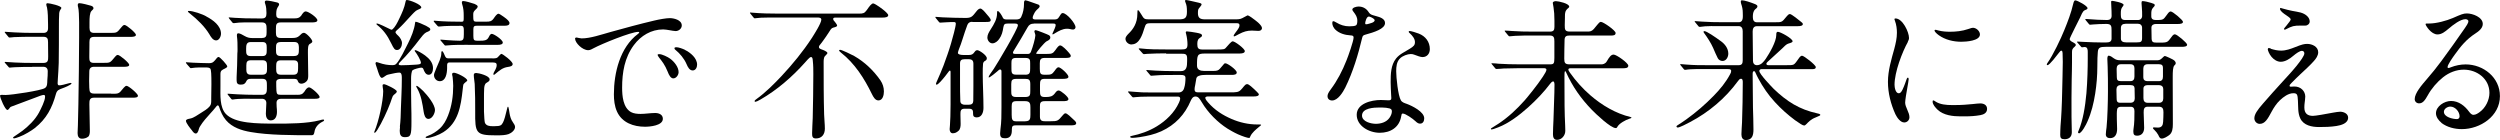 <?xml version="1.0" encoding="UTF-8"?><svg id="_レイヤー_2" xmlns="http://www.w3.org/2000/svg" viewBox="0 0 409.52 22.93"><g id="_レイヤー_1-2"><path d="M5.27,10.96c-.75,0-1.9,0-2.8.05-.3,0-.77.07-.88.07s-.12-.02-.22-.15l-.5-.57c-.08-.08-.1-.1-.1-.17,0-.05.08-.05.1-.05l1.57.1c.97.05,1.95.07,2.95.07h1.7c.8,0,.8-.42.8-1.1s-.02-1.37-.02-2.05v-.23c0-.6-.12-.9-.77-.9h-1.87c-.77,0-1.95,0-2.92.05-.28.02-.52.07-.75.07-.1,0-.12-.02-.22-.15l-.47-.57c-.08-.1-.1-.15-.1-.17,0-.05.05-.05.08-.05l1.57.1c1,.05,1.97.08,2.95.08h1.75c.52,0,.75-.28.75-.77v-.62c0-.92-.03-2.1-.17-2.77-.05-.15-.12-.35-.12-.5s.1-.2.22-.2c.33,0,2.25.42,2.25.77,0,.07-.05.15-.1.2-.15.2-.22.38-.25.62-.05.77-.05,1.52-.05,2.27,0,1.97,0,3.95-.03,5.92-.02.92-.1,1.82-.15,2.72,0,.2-.03.38-.03.58,0,.15.03.37.23.37s.35-.02.7-.1l.95-.25c.08-.02.2-.05.27-.05.05,0,.12.03.12.1,0,.2-1.22.7-1.45.77-.6.23-.92.3-1.1.95-.62,2.27-1.55,4.07-3.45,5.57-.47.38-1.7,1.15-2.57,1.45-.28.1-.67.25-.8.25-.1,0-.2-.03-.2-.1,0-.1.12-.17.27-.27.4-.27.9-.6,1.3-.9,1.05-.82,2.02-1.77,2.67-2.95.32-.62,1-1.92,1-2.6,0-.15-.03-.3-.2-.3-.27,0-.77.2-1.47.47-.62.25-3.57,1.32-3.92,1.47-.12.05-.23.22-.33.35-.08.1-.15.17-.25.17-.37,0-1.2-1.97-1.2-2.32,0-.12.1-.15.23-.15h.07c.08,0,.3.02.6.02,1.02,0,5.79-.72,6.42-1.12.45-.25.4-.85.42-1.3.05-.47.07-.97.07-1.45,0-.5-.25-.75-.75-.75h-1.8ZM18.21,15.36c.57,0,.92,0,1.12-.08.3-.1.45-.32.95-.92.2-.2.3-.3.45-.3.35,0,1.87,1.3,1.87,1.62,0,.3-.45.32-.82.32h-6.37c-.75,0-.77.45-.77,1.07,0,1.47.08,2.92.08,4.4,0,.3-.05.75-.27.92-.28.22-.65.33-1.02.33-.55,0-.72-.42-.72-.92,0-.4.05-.82.05-1.25l.08-3.47c.05-3.65.12-7.29.12-10.94,0-.97.05-4.15-.15-4.9-.05-.15-.07-.3-.07-.42,0-.17.07-.3.25-.3.4,0,1.52.3,1.92.42.2.07.4.17.4.4,0,.12-.05.2-.32.45-.3.28-.33,1.17-.33,1.92v.85c0,.58.2.83.77.83h2.75c.57,0,.72-.03.92-.12.2-.1.38-.3.85-.88.1-.12.25-.3.45-.3.33,0,1.87,1.3,1.87,1.62,0,.3-.55.33-.82.33h-6c-.65,0-.8.27-.8.87v.37c0,.6-.02,1.22-.02,1.82v.3c0,.5.05.9.72.9h1.4c.75,0,1,0,1.25-.12.22-.12.4-.33.85-.88.1-.12.25-.3.45-.3.32,0,1.87,1.3,1.87,1.62,0,.3-.5.32-.82.32h-4.95c-.5,0-.77.25-.77.75,0,.25-.03.9-.03,1.57,0,.77.03,1.57.12,1.75.12.27.42.32.7.32h2.8Z"/><path d="M30.55,10.42c-.07-.08-.1-.12-.1-.17s.05-.05.1-.05c.12,0,.72.05,1.07.07.88.03,1.75.08,2.62.08.5,0,.67-.12,1-.5.22-.3.4-.52.57-.52.23,0,1.42,1.32,1.42,1.55,0,.15-.25.27-.35.33-.5.25-.77.32-.77.92v2c0,1.4-.15,3.45.9,4.55,1.5,1.55,5.05,1.57,8.19,1.57,2.22,0,5.05,0,7.19-.55.17-.05.38-.12.55-.12.08,0,.15.03.15.1,0,.17-.2.22-.35.3-.7.37-1.12.95-1.22,1.57-.08.38-.1.6-.5.6-3.02,0-7.02,0-9.94-.52-1.5-.25-3.05-.75-4.07-1.95-.55-.65-.85-1.37-1.12-2.17-.02-.07-.1-.25-.22-.25s-.27.22-.35.32c-.25.33-.55.65-.82.95-.6.67-1.25,1.37-1.72,2.15-.15.22-.22.5-.3.77-.08.17-.17.42-.4.42-.28,0-.47-.27-.67-.55-.25-.3-.95-1.17-.95-1.52,0-.23.27-.3.7-.38.62-.12,1.2-.6,1.75-.92.5-.32,1.1-.65,1.47-1.12.22-.27.22-.65.22-.97v-.35c0-.75.03-1.52.03-2.27,0-1.57-.03-2.4-.2-2.57-.15-.12-.35-.17-.55-.17-.82,0-1.7-.03-2.5.1l-.1.02c-.1,0-.15-.05-.22-.15l-.5-.57ZM33.8,2.7c1.1.57,2.4,1.52,2.4,2.82,0,.45-.3,1.1-.8,1.1-.53,0-.88-.62-1.1-1-.77-1.27-1.95-2.42-3.15-3.37-.1-.08-.37-.28-.37-.38,0-.08.12-.08.17-.08.65,0,2.22.52,2.85.9ZM42.92,6.22c.67,0,.75-.33.75-.9v-.65c0-.6-.08-1-.77-1h-.95c-1.02,0-2.62-.05-3.6.12h-.1c-.1,0-.15-.05-.22-.15l-.47-.57c-.07-.1-.1-.15-.1-.17,0-.05.05-.05.08-.05.12,0,.5.05.92.07,1.2.08,2.22.1,3.62.1h.85c.6,0,.72-.33.72-.88,0-.5-.05-1.05-.17-1.4-.07-.2-.1-.3-.1-.4,0-.17.12-.25.27-.25.33,0,1.37.2,1.77.32.17.05.3.15.3.3,0,.12-.07.25-.27.55-.2.33-.2.8-.2,1.17,0,.4.23.58.6.58h2.42c.42,0,.75-.05,1.05-.42.27-.42.47-.72.77-.72.42,0,1.9,1,1.9,1.45,0,.3-.45.35-.85.35h-5.12c-.75,0-.82.35-.82,1v.7c0,.55.15.85.75.85h1.97c.45,0,.82-.05,1.17-.4.2-.2.42-.45.7-.45.37,0,1.37,1.07,1.37,1.42,0,.12-.1.25-.4.4-.32.17-.32.7-.32,1.45,0,1.22.05,2.45.05,3.65,0,.33,0,.72-.22.97-.23.27-.58.45-.9.45-.3,0-.47-.15-.58-.42-.1-.37-.37-.37-.72-.37h-2.05c-.45,0-.77.15-.77.52,0,.35,0,1.05.03,1.42.05.57.17.67.72.67h2.22c.2,0,.38-.02.55,0,.45,0,.77-.05,1.12-.55.15-.25.4-.67.75-.67s1.72,1.22,1.72,1.57c0,.28-.47.3-.77.3h-5.54c-.45,0-.75.2-.75.67,0,.22.02.45.02.65.03.27.05.55.05.82,0,.65-.22,1.4-1.02,1.4-.6,0-.8-.57-.8-1.07,0-.6.08-1.17.08-1.77,0-.45-.28-.7-.72-.7h-1.15c-1.02,0-2.65-.05-3.6.12h-.1c-.1,0-.12-.02-.22-.15l-.47-.58c-.08-.1-.1-.15-.1-.17,0-.05.05-.05.08-.05.08,0,1.05.08,1.57.1,1,.05,1.97.08,2.95.08h1.1c.7,0,.75-.5.75-1.05v-.5c0-.57,0-1.07-.72-1.07h-1.82c-.35,0-.62,0-.8.35-.22.45-.42.6-.95.6s-.67-.25-.67-.72v-.5c.08-1.3.1-2.57.12-3.87.03-.25.03-.47.03-.72,0-.7,0-1.45-.1-2.15v-.15c0-.15.05-.3.22-.3.27,0,.65.22,1.05.45s.75.33,1.22.33h1.65ZM41.04,6.89c-.67,0-.72.52-.72,1.07v.35c0,.45.05.87.7.87h2c.62,0,.67-.4.67-.87v-.55c0-.45-.05-.87-.67-.87h-1.97ZM42.94,12.24c.75,0,.8-.4.8-.95v-.5c0-.5-.05-.92-.75-.92h-1.87c-.62,0-.77.25-.77.85v.72c0,.45.15.8.7.8h1.9ZM45.96,6.89c-.7,0-.75.4-.75.92v.42c0,.58.05.95.8.95h2.1c.85,0,.85-.42.85-1.15v-.33c-.03-.47-.12-.82-.77-.82h-2.22ZM48.06,12.24c.7,0,.77-.4.77-1.07v-.62c0-.45-.23-.67-.67-.67h-2.17c-.7,0-.75.42-.75.97v.42c0,.53.05.97.75.97h2.07Z"/><path d="M65,14.96c0,.32-.47.47-.65.77-.08.12-.25.7-.4,1.1-.5,1.35-1.4,3.27-2.12,4.42-.17.27-.35.5-.45.5-.05,0-.08-.02-.08-.08,0-.07.03-.12.05-.17.67-1.57,1.42-4.92,1.42-6.54,0-.15-.02-.35-.08-.7-.02-.12-.02-.22-.02-.3,0-.1.12-.17.22-.17.3,0,2.1.87,2.1,1.17ZM65.5,20.76c.12-.97.15-1.97.17-2.97.05-1.57.15-3.15.15-4.75v-.35c0-.37-.05-.8-.4-.8-.3,0-1,.12-1.72.3-.33.07-.5.17-.8.4-.1.08-.25.17-.35.17-.33,0-.62-1.02-.72-1.35-.08-.25-.17-.5-.25-.75-.05-.15-.07-.22-.07-.27,0-.1.05-.22.17-.22.07,0,.3.08.37.1.82.3,1.55.4,2.22.4.3,0,.5-.05.67-.25.58-.6,1.47-2.47,1.9-3.32.53-1.05,1.02-2.25,1.15-3.32,0-.1.05-.22.1-.22.22,0,1.32.47,1.7.67.42.23.7.4.7.55,0,.25-.2.33-.67.52-.32.15-.8.75-1.07,1.12-1,1.32-2.02,2.55-3.22,3.75-.1.1-.22.22-.22.35,0,.17.3.17.42.17.75,0,1.57-.05,2.42-.1.5-.03.8-.08.8-.3,0-.4-.65-1.47-.92-1.8-.08-.1-.1-.12-.1-.2,0-.05.05-.08.1-.08.2,0,1.1.5,1.6.87.7.52,1.3,1.2,1.3,2.07,0,.45-.15,1.1-.7,1.1-.5,0-.72-.52-.87-.92-.05-.15-.17-.25-.35-.25-.25,0-1.22.25-1.42.42-.2.17-.25.97-.25,1.3v.5c0,1.37,0,2.72.03,4.1.03.82.03,1.65.03,2.5,0,2.3-.1,2.57-1.1,2.57-.67,0-.82-.45-.82-1.05,0-.2.03-.45.05-.67ZM65.2,5.82c.35.33.65.82.65,1.25,0,.45-.27,1.12-.8,1.12-.38,0-.52-.17-.97-1.1-.65-1.35-1.32-2.22-2.32-3.02-.05-.05-.1-.08-.1-.15,0-.05.03-.07.1-.07.28,0,1.57.65,2.02.87.1.05.28.15.35.15.23,0,.7-.65,1.02-1.3l.27-.55c.42-.88.82-1.72,1.02-2.77.03-.17.1-.25.2-.25.45,0,2.37.72,2.37,1.22,0,.1-.15.2-.28.25-.2.1-.42.17-.6.3-.42.35-.77.77-1.15,1.17-.57.62-1.1,1.22-1.7,1.77-.15.12-.5.42-.5.55,0,.1.1.27.4.55ZM70.17,19.48c-.55,0-.7-.75-.77-1.17-.2-1.32-.4-2.67-1.07-3.85-.05-.07-.15-.25-.15-.3,0-.07.03-.1.1-.1.12,0,.88.65,1.05.85.7.72,1.92,2.2,1.92,3.12,0,.52-.45,1.45-1.07,1.45ZM74.34,11.91c.45,0,2.2.85,2.2,1.27,0,.08-.12.17-.2.22-.2.17-.35.3-.4.38-.08.12-.1.55-.15.9-.3,2.75-.72,5.42-3.17,6.97-.7.45-2,.95-2.7.95-.07,0-.2,0-.2-.1s.2-.18.45-.28c.62-.22,1.32-.67,1.87-1.17.62-.57,1.05-1.35,1.35-2.12.62-1.57.85-3.22.85-4.87,0-.42-.05-.95-.1-1.47-.02-.15-.08-.27-.08-.42,0-.2.12-.25.28-.25ZM76.62,7.34c-.95,0-2.45,0-3.37.1-.17.02-.22.02-.27.02-.1,0-.12-.02-.2-.12l-.55-.65c-.1-.1-.1-.12-.1-.15s.05-.05.1-.05l1,.08c.8.05,1.42.1,2.05.1s.7-.25.7-1.07v-.62c0-.47-.05-.75-.47-.75-.87,0-2.65,0-3.37.1-.15.02-.2.02-.25.02-.1,0-.12-.02-.23-.12l-.52-.6s-.1-.1-.1-.17c0-.05.05-.07.1-.07l.25.02c1.37.12,2.82.15,4.22.15.3,0,.35-.08.35-.55v-.42c0-.67-.03-1.22-.25-1.9-.03-.07-.05-.2-.05-.27,0-.15.05-.25.22-.25.33,0,1.35.3,1.85.47.2.08.52.25.52.42,0,.2-.2.4-.35.52-.35.33-.38.47-.38.85,0,1.02.03,1.12.55,1.12h1.57c.6,0,.88-.03,1.25-.55.17-.25.5-.75.77-.75.1,0,.47.22.85.5.6.42.95.77.95,1.02,0,.4-.42.45-.85.45h-4.52c-.38,0-.55.1-.55.55v1.1c0,.65.1.8.55.8h.6c.53,0,1.07,0,1.35-.55.22-.47.37-.57.52-.57.35,0,1.8.97,1.8,1.42,0,.32-.45.38-.82.38h-4.92ZM80.64,9.57c.7,0,.8-.05,1.07-.38.2-.25.38-.37.42-.37.2,0,1.85,1.22,1.85,1.67,0,.33-.4.42-.75.47-.92.12-1.42.6-2.12,1.17-.05.05-.12.12-.2.12s-.1-.07-.1-.12c0-.1.1-.3.35-.75.1-.2.2-.45.2-.7,0-.4-.2-.45-.8-.45h-6.97c-.27,0-.35.2-.35.47v.5c-.02.85-.22,2.1-1.2,2.1-.55,0-.95-.47-.95-1,0-.15.07-.4.4-1.17.32-.75.8-1.7.8-2.35,0-.12,0-.25.03-.32.03-.05.05-.08.1-.08.15,0,.35.5.5.85.1.2.22.32.45.32h7.27ZM80.21,12.99c0,.28-.15.35-.55.6-.27.17-.33.6-.35.9-.03.57-.03,1.05-.03,1.62v2.17c.03.82.08,1.6.15,1.82.2.52.8.57,1.22.57h.35c1.02,0,1.15-.15,1.4-.62.2-.38.4-1.1.7-2.37.02-.08.05-.2.12-.2.1,0,.2.77.25,1.1.08.47.23,1.02.53,1.42.22.32.37.55.37.8,0,.52-.6,1-1.07,1.17s-1.17.2-1.77.2h-.32c-3.27,0-3.4-.38-3.37-3.9,0-1.47,0-2.95-.08-4.52-.03-.47-.15-.97-.15-1.47,0-.25.15-.32.42-.32.38,0,2.17.45,2.17,1.02Z"/><path d="M94.38,6.14c.12,0,.28.05.42.08.12.02.38.07.47.07,1.45,0,3.2-.62,4.82-1.07,2.25-.62,4.6-1.27,7.07-1.85.85-.2,1.95-.4,2.57-.4s1.95.28,1.95,1.2c0,.52-.5.92-1,.92-.22,0-.65-.08-1.05-.15-.28-.05-.72-.12-1-.12-1.95,0-3.65,1.02-4.8,2.57-1.52,2.05-1.92,4.47-1.92,6.97,0,1.35.15,3.27,1.45,4,.45.25,1.05.3,1.57.3.8,0,1.6-.15,2.4-.15.6,0,1.25.25,1.25.95,0,1.12-2.12,1.3-2.92,1.3-1.87,0-3.77-.65-4.6-2.5-.4-.9-.5-1.87-.5-2.82,0-3.5,1-7.69,3.95-9.89.1-.08.2-.15.2-.25,0-.05-.08-.08-.17-.08-1.15,0-5.95,1.95-7.29,2.67-.28.15-.57.33-.9.33-.95,0-2.15-1.2-2.15-1.9,0-.12.12-.17.17-.17ZM109.79,9.62c.67.5,1.37,1.37,1.37,2.2,0,.45-.38,1.02-.87,1.02-.4,0-.7-.5-.92-1.1-.45-1.12-.92-1.7-1.4-2.3-.17-.2-.25-.4-.25-.45,0-.12.2-.12.3-.12.42,0,1.37.45,1.77.75ZM112.19,8.17c.92.45,2,1.35,2,2.42,0,.42-.22.95-.72.95-.52,0-.8-.55-1-1.02-.4-.95-1.15-1.8-1.77-2.3-.1-.08-.22-.17-.22-.33s.25-.15.35-.15c.32,0,.95.22,1.37.42Z"/><path d="M127.33,2.87c-.65,0-2.4,0-2.67.03-.4.02-.9.1-1.02.1-.1,0-.12-.03-.22-.15l-.47-.58c-.08-.1-.1-.15-.1-.17,0-.05.05-.05.07-.05l.38.03c1.37.12,2.8.15,4.17.15h13.26c.65,0,.87-.05,1.25-.57.45-.65.77-1.1,1.07-1.1.15,0,.88.45,1.55.97.4.3.9.77.9.95,0,.35-.5.4-.97.4h-7.67c-.22,0-.38.05-.38.22,0,.2.2.4.3.5.1.12.35.47.35.57,0,.17-.2.25-.62.35-.3.08-.42.28-.57.52-.42.65-.85,1.3-1.32,1.92-.38.45-.47.57-.47.75,0,.2.17.28.42.38.25.08.97.35.97.6,0,.08-.12.22-.4.5-.22.23-.22.72-.22,1.05,0,2.85,0,5.72.08,8.52.02.77.12,1.55.12,2.32,0,.92-.5,1.6-1.47,1.6-.6,0-.62-.38-.62-.88,0-.82.08-1.62.1-2.45.05-2.4.1-4.8.1-7.19,0-.7,0-1.45-.08-2.15-.03-.45-.08-.67-.3-.67-.25,0-.8.72-1,.92-2.1,2.35-4.55,4.47-7.27,6.04-.35.22-.75.38-.85.38-.08,0-.12-.05-.12-.12,0-.1.17-.25.33-.35,1.47-1.05,2.92-2.52,4.1-3.77,1.82-1.95,3.5-4,4.95-6.22.35-.55,1.55-2.42,1.55-3,0-.3-.33-.35-.58-.35h-6.59ZM139.95,9.19c1.7.97,3.15,2.37,4.27,3.97.37.55.57,1.15.57,1.82,0,.55-.17,1.47-.9,1.47-.52,0-.82-.55-1.07-1.05-1.25-2.57-2.8-5-5.05-6.77-.1-.08-.32-.28-.32-.35,0-.1.12-.12.17-.12.27,0,1.92.8,2.32,1.02Z"/><path d="M159.26,3.57c-.38,0-.65.15-.8.52-.27.72-.55,1.55-.8,2.35-.2.62-.33,1.02-.58,1.62-.07.17-.17.5-.17.6,0,.22.33.35.97.35h.72c.57,0,.75-.07,1.1-.57.1-.15.25-.22.4-.22.3,0,1.55.82,1.55,1.32,0,.25-.12.35-.35.47-.17.1-.25.28-.27.45-.05.47-.05,1.05-.05,1.57,0,1.87.12,3.77.12,5.65,0,.7-.27,1.55-1.1,1.55-.38,0-.6-.15-.6-.52,0-.55,0-.9-.67-.9h-.75c-.62,0-.65.4-.65.85v.2c0,.47.03.97.03,1.45,0,.35-.05.85-.33,1.1-.35.33-.65.42-.97.42-.35,0-.5-.35-.5-.67,0-.17.03-.42.05-.65.05-.47.1-2.1.1-3.37v-5.32c0-.1,0-.25-.1-.25s-.12.03-.3.28c-.15.22-.77,1.02-1.27,1.55-.25.27-.5.47-.6.47s-.12-.07-.12-.15.12-.35.2-.52c.25-.52.85-1.97,1.05-2.5.42-1.15.85-2.32,1.2-3.52.27-.95.8-2.8.8-3.32,0-.17-.12-.25-.3-.25h-.42c-.17,0-.6.02-1.02.05-.35.03-.7.05-.82.05-.1,0-.12-.02-.23-.15l-.47-.58c-.07-.1-.1-.15-.1-.17,0-.05.05-.05.08-.05.17,0,.75.05,1.1.08,1.22.05,2.5.1,3.75.1.97,0,1.12-.2,1.8-1.07.15-.2.4-.47.65-.47s.67.47,1,.88c.22.25.7.77.7,1,0,.32-.33.32-.85.32h-2.15ZM158.66,17.16c.52,0,.75-.2.77-.62.02-.75.02-1.57.02-2.37v-3.72c0-.52-.22-.75-.77-.75h-.65c-.55,0-.77.17-.77.72v3.02c0,1.05,0,2.12.05,3.15.03.42.38.57.75.57h.6ZM169.37,3.87c-.52,0-.8.17-1.05.62-.67,1.17-1.45,2.52-2.17,3.67-.15.22-.22.37-.22.45,0,.22.2.22.38.22h2.12c.3,0,.42-.25.5-.5.23-.55.67-2.1.67-2.52,0-.12-.03-.25-.08-.37-.02-.1-.08-.2-.08-.3,0-.12.1-.2.23-.2.17,0,2.07.75,2.15.82.15.1.23.2.23.38,0,.35-.35.5-.6.62-.4.23-1.72,1.82-1.72,2,0,.07.2.07.25.07h1.55c.72,0,.95-.05,1.35-.62.35-.5.55-.77.8-.77.33,0,1.1.82,1.42,1.2.15.17.3.35.3.5,0,.33-.4.35-.92.35h-3.35c-.67,0-.8.28-.8.88v.9c0,.75.1.97.75.97h.4c.65,0,.85-.05,1.25-.6.3-.42.45-.62.67-.62.37,0,1.62,1.17,1.62,1.55,0,.3-.4.35-1.02.35h-2.92c-.65,0-.72.32-.72.97v.95c0,.75.05,1.05.77,1.05h.22c.67,0,1.07-.1,1.45-.6.2-.27.35-.47.62-.47.35,0,1.6,1.05,1.6,1.4s-.55.35-.95.35h-2.9c-.77,0-.82.3-.82.9v1.62c0,.58.22.77.8.77h.95c1.12,0,1.22-.05,1.92-.9.2-.25.35-.4.52-.4.25,0,.88.6,1.5,1.2.12.12.25.25.25.42,0,.35-.52.35-.82.35h-9.02c-.52,0-.7.1-.7.65v.17c0,.82-.3,1.3-1.1,1.3-.6,0-.82-.17-.82-.8,0-.2.03-.45.05-.65.17-1.22.17-2.37.17-3.6v-5.84c0-.17,0-.38-.23-.38-.12,0-.22.1-.5.35-.15.15-1.15.95-1.3.95-.03,0-.08,0-.08-.05,0-.17.47-.82.85-1.35.57-.85,3.95-6.52,3.95-7.14,0-.28-.33-.28-.5-.28h-1.17c-.52,0-.62.12-.72.65-.1.67-.25,1.3-.67,1.87-.25.37-.67.72-1.12.72-.47,0-.82-.5-.82-.95,0-.47.27-.9.52-1.3.62-.97,1.07-1.72,1.07-2.72v-.07c0-.08,0-.25.1-.25.27,0,.75.85.85,1.1.1.22.32.28.62.28h1.57c.4,0,.7-.1.85-.5.28-.6.42-1.35.42-2.02v-.1c0-.27.03-.52.25-.52.2,0,1.8.62,2.15.72.07.05.17.15.17.27,0,.08-.1.25-.23.35-.35.3-.55.52-.77,1.02-.08.17-.15.32-.15.5,0,.28.33.28.5.28h3.07c.62,0,.67-.3.97-.75.1-.15.2-.3.38-.3.65,0,2.1,1.7,2.1,2.32,0,.2-.18.38-.38.38-.17,0-.38-.03-.52-.08-.17-.05-.35-.05-.52-.05-.7,0-1.35.38-1.92.72-.1.07-.3.2-.4.2-.03,0-.05-.02-.05-.05,0-.1.07-.22.12-.32.15-.33.42-.9.42-1.15,0-.22-.2-.25-.37-.25h-3.2ZM167.95,15.89c.8,0,.82-.35.82-1.02v-1.1c0-.72-.25-.85-.8-.85h-1.47c-.7,0-.85.2-.85.85v1.1c0,.67.02,1.02.82,1.02h1.47ZM167.95,12.24c.77,0,.8-.35.8-1.07v-.8c0-.53-.02-.88-.77-.88h-1.55c-.7,0-.75.33-.75.85v.82c0,.7,0,1.07.77,1.07h1.5ZM167.97,19.86c.77,0,.82-.42.82-1.07v-1.17c0-.62-.05-1.05-.85-1.05h-1.47c-.62,0-.75.25-.75.85v1.4c0,.77.12,1.05.7,1.05h1.55Z"/><path d="M185.36,7.29c-.5,0-1-.42-1-.95,0-.27.25-.57.5-.82.75-.72,1.45-1.7,1.45-3.27,0-.47.02-.58.1-.58.1,0,.2.12.55.7.42.7.47.8,1.25.8h4.8c1,0,1.42-.12,1.42-1.22,0-.77-.05-1.1-.22-1.5-.07-.17-.1-.25-.1-.3,0-.1.1-.15.17-.15.17,0,1.67.35,2.1.45.3.08.45.12.45.3,0,.05-.08.17-.22.35-.33.38-.38.42-.38,1.05,0,.82.38,1.02,1.2,1.02h4.67c.72,0,1,0,1.4-.2.25-.12.42-.22.7-.37.05-.03.12-.08.2-.08.05,0,.3.12.55.3s.97.7,1.27,1c.25.25.5.55.5.77,0,.33-.27.47-.57.47s-.77-.05-1.07-.05c-.8,0-1.35.17-2.12.57-.47.25-.7.38-.77.38-.05,0-.12-.03-.12-.08,0-.08.12-.3.32-.55.52-.67.65-.92.65-1.2,0-.3-.22-.33-.5-.33h-14.01c-.72,0-.85.08-1.05.75-.35,1.15-.85,2.72-2.1,2.72ZM191.03,8.74c-.87,0-2.32.03-3.1.08-.38.02-.5.05-.55.05-.07,0-.12-.05-.2-.12l-.6-.67s-.05-.07-.05-.1c0-.05.08-.05.1-.05h.15c1.45.17,2.92.17,4.37.17h2.37c.72,0,1-.1,1-.82,0-.52-.08-1.15-.2-1.62-.05-.22-.08-.27-.08-.32,0-.12.05-.2.17-.2.23,0,1.22.15,1.57.22.62.12.92.2.92.45,0,.15-.12.25-.22.3-.45.27-.55.55-.55,1.1,0,.65.15.9.8.9h2.42c1.12,0,1.22-.05,1.4-.22.15-.15.4-.45.67-.75.25-.25.38-.37.52-.37.35,0,1.97,1.2,1.97,1.6,0,.35-.5.4-.92.4h-5.59c-1.27,0-1.32.2-1.32,2,0,.67.57.85,1.17.85h1.47c.58,0,.83-.05,1.1-.35.12-.12.27-.3.45-.52.25-.33.3-.38.47-.38.35,0,1.85,1.07,1.85,1.5,0,.35-.42.4-.82.4h-4.27c-.4,0-.77.02-1.15.17-.3.1-.4.35-.42.65l-.15.87c-.05.22-.1.45-.1.67,0,.38.17.5.6.5h5.2c1.05,0,1.4-.02,1.77-.4.15-.15.33-.35.52-.6.12-.15.3-.35.52-.35.15,0,.38.15.62.35.35.3.75.67.97.9.2.2.33.35.33.42,0,.3-.45.35-.85.35h-7.47c-.15,0-.45.03-.45.22,0,.15.1.35.4.7,1.15,1.35,2.52,2.17,3.9,2.77,1.32.57,2.75.9,4.22.9h.27c.18,0,.35,0,.35.08,0,.05-.15.15-.42.38-.42.35-1.1.9-1.35,1.5-.1.25-.12.25-.2.25-.25,0-1.02-.25-1.82-.6-.67-.3-1.37-.72-1.7-.92-1.62-1.02-3.22-2.62-4.22-4.32-.38-.62-.58-.95-1.05-.95-.4,0-.6.33-.75.65-.97,2.3-2.55,4-4.85,5.05-1.17.52-2.25.75-3.5.95-.5.08-1,.12-1.17.12-.25,0-.42-.03-.42-.17,0-.08.1-.12.25-.15,1.37-.27,2.87-.8,4.12-1.57,1.5-.92,2.87-2.22,3.62-3.87.1-.22.2-.47.2-.7s-.2-.3-.4-.3h-3.65c-.52,0-1.55,0-2.42.03-.55.02-1.17.1-1.22.1-.1,0-.12-.05-.2-.12l-.6-.7s-.05-.05-.05-.08c0-.05.05-.08.1-.08l1.07.08c.9.08,1.25.1,2.7.1h4.4c.47,0,.8-.27.92-.72.17-.5.22-1.12.22-1.65,0-.45-.33-.5-.77-.5h-1.17c-1,0-2.05,0-3,.08l-.67.05c-.1,0-.12-.05-.17-.1l-.52-.62c-.1-.1-.12-.15-.12-.17,0-.05.07-.05.1-.05.17,0,.67.05,1.4.1.82.05,2.22.08,3.12.08h1.07c.9,0,1-.72,1-1.65v-.4c0-.77-.28-.8-1.05-.8h-2.4Z"/><path d="M222.11,4.17c.18-.1.23-.45.23-.77,0-.62-.25-.97-.65-1.5-.08-.1-.17-.23-.17-.33,0-.32.65-.5,1.02-.5.62,0,1.2.25,1.6.83.12.17.17.27.3.37.25.2.6.25,1.02.38.55.15,1.42.4,1.42,1.12,0,.97-1.82,1.52-3.2,1.9-.35.1-.47.17-.55.55-.65,2.72-1.5,5.57-2.77,8.14-.38.75-1.2,2.1-2.15,2.1-.42,0-.75-.25-.75-.7,0-.27.1-.55.55-1.15,1.05-1.4,1.9-3.05,2.55-4.7.3-.72,1.17-3.22,1.17-3.75,0-.27-.1-.35-.55-.37-.87-.05-1.8-.33-2.42-.92-.3-.27-.52-.72-.52-1.1,0-.12.02-.3.17-.3.08,0,.17.03.5.22.65.4,1.35.62,2.1.62.47,0,.9-.03,1.1-.15ZM229.53,19.03c-.3,1.85-1.77,2.72-3.52,2.72s-3.77-1.12-3.77-2.95,2.37-2.42,3.95-2.42c.45,0,.92.05,1.22.05.35,0,.5-.05.5-.35,0-.1-.03-.35-.03-.52-.03-.8-.08-1.35-.08-2.1,0-1.32.03-2.8.88-3.87.6-.75,1.42-1.07,2.25-1.6.65-.4.85-.6.85-1.1,0-.55-.42-1.05-.82-1.42-.08-.07-.2-.17-.2-.27s.1-.12.17-.12c.2,0,1.1.27,1.47.42,1.1.42,1.82,1.35,1.82,2.55,0,.75-.47,1.3-1.2,1.3-.32,0-.85-.2-1.32-.38-.2-.08-.37-.12-.6-.12-.53,0-1.35.3-1.77.72-.55.55-.62,1.35-.62,2.1,0,1,.3,4,.77,4.77.2.33.6.45.95.57.9.33,2.87,1.3,2.87,2.37,0,.42-.18.87-.67.87-.2,0-.42-.05-.77-.4-.42-.4-1.62-1.25-2.07-1.25-.17,0-.2.1-.25.42ZM225.96,17.61c-.88,0-2.85.08-2.85,1.32,0,1,1.47,1.35,2.27,1.35s1.72-.25,2.22-.97c.22-.3.4-.7.4-1.05,0-.27-.08-.4-.38-.5-.27-.08-.8-.15-1.27-.15h-.4ZM224.21,3.9c.4-.1.72-.22.85-.35.1-.1.12-.15.12-.22,0-.05-.03-.12-.1-.2-.22-.2-.67-.42-.85-.42-.4,0-.6.9-.6,1.07,0,.15.05.2.15.2s.25-.03.42-.08Z"/><path d="M248.79,11.17c-.62,0-1.65.03-2.47.05-.5.03-.8.08-1.2.08-.1,0-.12-.03-.22-.15l-.47-.57c-.1-.1-.12-.15-.12-.17,0-.05.08-.05.1-.05.38,0,.75.05,1.1.08,1.07.07,2.27.1,3.42.1h4.97c.62,0,.72-.12.72-1.07v-2.7c0-.6-.08-.95-.75-.95h-2.92c-.67,0-2,0-2.72.05-.45.02-.75.08-.95.08-.1,0-.12-.03-.23-.15l-.47-.57c-.08-.1-.1-.15-.1-.17,0-.05.05-.05.08-.05.38,0,.75.05,1.12.07,1.12.08,2.27.1,3.4.1h2.8c.58,0,.75-.22.75-.77v-1c0-.92-.05-1.57-.15-2.2-.05-.3-.12-.65-.12-.72,0-.25.35-.3.52-.3.42,0,2.17.38,2.17.9,0,.1-.1.2-.2.27-.47.4-.5.75-.5,1.32v.17c0,.4-.03.82-.03,1.25,0,.7,0,1.07.82,1.07h2.87c.47,0,.7-.03,1.07-.42l.55-.67c.22-.27.42-.5.6-.5.4,0,2.42,1.4,2.42,1.82,0,.38-.35.42-.72.42h-6.82c-.52,0-.8.12-.82.7-.02,1-.05,2.07-.05,3.1,0,.65.12.92.85.92h5.27c.15,0,.6-.05.85-.5.42-.72.7-1.1,1.12-1.1.45,0,2.4,1.37,2.4,1.82,0,.42-.52.42-.9.42h-8.54c-.18,0-.38.03-.38.22,0,.12.15.35.27.52.97,1.37,2.1,2.62,3.35,3.7,1.87,1.62,4.15,2.97,6.57,3.55.07.03.15.05.15.1,0,.08-.17.12-.32.17-.7.23-1.65.77-1.95,1.27-.15.27-.2.27-.3.27-.85,0-3.3-2.35-3.95-3.02-1.75-1.82-3.1-3.7-4.22-6.17-.03-.08-.05-.12-.12-.12-.12,0-.12.47-.12.97,0,1.57,0,3.12.02,4.7.03,1.1.03,2.2.1,3.3.02.28.02.52.02.8,0,.72-.57,1.47-1.35,1.47-.55,0-.67-.47-.67-.92,0-.77.05-1.52.08-2.27l.15-4.55.02-1.25c0-.15,0-.58-.22-.58-.17,0-.35.2-.45.33-1.07,1.42-2.3,2.7-3.65,3.92-1.4,1.25-3.15,2.6-4.9,3.27-.7.28-.97.35-1.1.35-.05,0-.1-.05-.1-.1,0-.08.17-.17.3-.25.33-.2.65-.4.95-.6,1.65-1.1,2.97-2.35,4.27-3.8.42-.47,2.1-2.52,3-3.9.35-.52.58-.95.58-1.12,0-.25-.25-.27-.45-.27h-4.07Z"/><path d="M288.56,11.32c-.17,0-.37.1-.37.3,0,.5,1.95,2.52,2.37,2.95,2.17,2.07,4.17,3.35,7.12,4,.12.03.5.08.5.25,0,.08-.08.15-.72.4-.87.33-1.25.8-1.57,1.12-.1.1-.23.22-.35.22-.23,0-.7-.3-1.5-.87-1.17-.87-2.3-1.87-3.3-2.97-1.07-1.15-1.97-2.47-2.72-3.87-.15-.3-.33-.62-.45-.92-.05-.12-.1-.27-.25-.27-.2,0-.22.27-.22.47v.22c0,1.75.05,3.52.05,5.3.03,1.17.08,2.37.08,3.57,0,.88-.17,1.72-1.25,1.72-.55,0-.72-.47-.72-.95,0-.65.08-1.3.1-1.95.07-2.17.12-4.37.12-6.54,0-.22,0-.6-.3-.6-.2,0-.38.22-.5.4-2.05,2.8-4.75,5.07-7.82,6.69-.5.27-1.72.9-2.02.9-.12,0-.22-.08-.22-.17,0-.08.1-.15.17-.2.47-.27.97-.65,1.45-.97,1.6-1.15,3.1-2.45,4.47-3.85,1.05-1.07,2-2.22,2.7-3.55.1-.15.17-.35.17-.53,0-.32-.38-.3-.6-.3h-3.27c-1.02,0-2.67-.05-3.62.12h-.08c-.1,0-.15-.05-.22-.15l-.47-.57c-.07-.1-.1-.15-.1-.17,0-.05.05-.05.08-.05l1,.08c1.25.1,2.15.1,3.55.1h4.95c.55,0,.67-.3.67-.8v-4.77c0-.4-.15-.83-.65-.83h-2.75c-1,0-2.62-.05-3.57.12h-.1c-.1,0-.12-.02-.22-.15l-.47-.57c-.1-.12-.12-.15-.12-.17,0-.05.08-.05.1-.05l1.1.08c1.15.08,2.27.1,3.42.1h2.62c.8,0,.65-.95.65-1.57,0-.52-.1-.97-.27-1.47-.03-.1-.05-.22-.05-.33,0-.12.03-.22.18-.22.42,0,1.35.3,2.22.65.15.08.32.17.32.33s-.07.27-.37.5c-.35.35-.38.8-.38,1.27s.15.85.67.85h2.8c.77,0,1,0,1.25-.12.2-.1.38-.3.85-.88.1-.12.3-.35.5-.35.27,0,1.52,1.02,1.82,1.27.12.1.3.22.3.37,0,.3-.45.35-.85.35h-6.67c-.55,0-.7.4-.7.88,0,1.52.05,3.05.05,4.57v.22c0,.4.22.72.65.72.67,0,1.1-.55,1.45-1.05.62-.92,1.72-2.8,1.72-3.9v-.1c0-.17.03-.42.25-.42.42,0,2.42,1.1,2.42,1.55,0,.27-.65.32-.85.45-.22.1-.55.42-.82.7-.72.67-1.6,1.47-2.4,2.2-.1.1-.22.2-.22.35,0,.17.17.22.32.22h2.87c.65,0,1.05,0,1.25-.1.25-.12.47-.45,1-1.2.1-.12.25-.25.4-.25.32,0,2.25,1.52,2.25,1.85,0,.3-.25.35-.62.35h-8.22ZM281.89,6.74c.65.47,1.22,1.17,1.22,2.05,0,.52-.32,1.2-.95,1.2-.3,0-.62-.17-.77-.45-.17-.3-.6-1.3-.77-1.7-.35-.8-.95-1.72-1.47-2.42-.05-.05-.1-.15-.1-.22s.08-.1.15-.1c.35,0,1.75.95,2.7,1.65Z"/><path d="M312.54,6.84c-.95,1.7-2.2,4.97-2.2,7.04,0,.42.15,1.4.7,1.4.23,0,.42-.2.62-.62.3-.62.55-1.4.65-1.67.05-.12.1-.27.22-.27s.12.2.12.3c0,.12-.12.85-.2,1.27-.15.77-.37,2.15-.37,2.52,0,.35.15.72.4,1.3.15.32.3.72.3,1.1,0,.47-.38.85-.85.85-.62,0-1.17-.77-1.45-1.35-.75-1.65-1.22-3.47-1.22-5.3s.55-3.65,1.05-5.45c.22-.85.42-1.7.42-2.6,0-.6-.08-1.32-.33-1.97-.03-.07-.08-.2-.08-.25,0-.07.1-.12.17-.12,1.17,0,2.22,2.22,2.22,3.2,0,.22-.08.42-.2.62ZM320.21,17.21c1.25,0,2-.08,3-.17.4-.05.97-.1,1.17-.1.6,0,1.12.27,1.12.9s-.52.92-1.1,1.02c-.85.15-1.62.2-2.6.2h-.65c-1.2,0-2.77-.15-3.77-1.1-.32-.32-.8-.82-.8-1.3,0-.07,0-.22.12-.22.07,0,.22.1.32.17.77.52,1.8.6,2.75.6h.42ZM324.33,5.64c0,1.07-2.3,1.2-3.07,1.2-1.27,0-2.62-.32-3.67-1.07-.42-.3-.7-.62-.7-.77,0-.1.1-.12.2-.12.05,0,.12.03.47.12.58.15,1.25.2,1.85.2.95,0,2.02-.1,3.02-.45.42-.15.62-.2.75-.2.53,0,1.15.52,1.15,1.1Z"/><path d="M338.15,22.8c-.5,0-.67-.2-.67-.7s.03-.97.05-1.47c.08-.85.12-1.72.17-2.6.05-1.02.08-2.05.1-3.07.02-1.62.1-3.22.1-4.82,0-.42-.03-.85-.03-1.27v-.12c0-.12-.02-.45-.2-.45-.12,0-.22.1-.42.37-.27.33-1.5,2-1.85,2-.08,0-.12-.02-.12-.1,0-.1.08-.2.12-.27.9-1.25,2.2-4,2.75-5.37.57-1.4,1.12-2.82,1.45-4.27.08-.33.17-.6.35-.6.33,0,2,.9,2,1.27,0,.17-.12.22-.45.35-.35.12-.6.85-.77,1.2-.2.42-1.7,3.32-1.7,3.52,0,.32.47.47.7.62.12.08.3.17.3.35,0,.1-.08.17-.15.25-.42.35-.47.52-.47.95v1.65c0,.92-.03,1.85-.05,2.77-.05,2.05-.03,4.12-.03,6.2,0,.82.05,1.65.05,2.47,0,.77-.47,1.15-1.22,1.15ZM340.52,21.81c-.08,0-.12-.05-.12-.12,0-.05,0-.1.12-.37.67-1.57,1.05-3.8,1.25-6.02.17-2.05.22-4.15.22-5.75v-1.05c0-.4-.05-.8-.52-.8-.12,0-.38.05-.42.05-.08,0-.1-.03-.22-.17l-.5-.57c-.08-.08-.1-.1-.1-.15s.05-.05.1-.05l.92.05c1.1.05,2.2.1,3.27.1h.4c.67,0,.95-.15.97-.62v-1.35c0-.72-.03-1.07-.87-1.07-.7,0-1.7.05-2.05.08l-.6.05c-.1,0-.15-.05-.22-.15l-.47-.57c-.07-.1-.1-.15-.1-.17,0-.05.05-.05.08-.05l.37.02c.8.08,2.32.15,3.15.15.42,0,.72-.22.72-.67,0-1.25-.08-1.65-.08-2.3,0-.1.05-.17.17-.17.17,0,1.87.3,1.87.65,0,.12-.15.3-.23.4-.2.28-.22.62-.22.97v.27c0,.55.12.85.72.85h2.1c.4,0,.67-.28.67-.67,0-.47,0-.95-.05-1.4-.03-.22-.05-.47-.05-.7,0-.1,0-.33.15-.33.33,0,1.07.17,1.45.3.35.12.57.17.57.35,0,.15-.15.3-.25.4-.3.3-.32.65-.32,1.05v.4c0,.45.3.6.75.6h.17c.8,0,1-.05,1.25-.35.15-.17.35-.47.62-.82.1-.12.25-.23.4-.23.32,0,2,1.4,2,1.7s-.45.35-.85.35h-3.6c-.37,0-.72.17-.72.6l.03,1.8c.03.58.25.65.85.65h.55c.7,0,.95-.02,1.2-.17.2-.12.4-.4.82-.97.1-.12.25-.22.4-.22.33,0,2,1.4,2,1.7s-.45.35-.85.35h-12.46c-.95,0-1.25.12-1.32.82-.05.5-.08,1.35-.08,2.42,0,1.47-.12,2.95-.35,4.42-.25,1.57-.62,3.12-1.27,4.57-.17.42-.95,1.95-1.42,1.95ZM353.46,9.87c.35,0,.57-.2.92-.55.1-.1.2-.15.25-.15.12,0,1.42.6,1.52.72.12.12.25.27.25.45s-.1.27-.22.38c-.25.25-.27,1.07-.27,1.85v1.07c0,2,.02,3.97.02,5.97v.72c0,.7-.07,1.42-.62,1.82-.33.23-.8.55-1.22.55-.25,0-.38-.2-.55-.6-.15-.27-.4-.6-.62-.8-.1-.1-.25-.22-.25-.33s.15-.1.22-.1c.22,0,.5.03.6.03.62,0,.82-.38.85-.95.03-.5.05-1.02.05-1.55s-.1-.92-.75-.92h-1.82c-.62,0-.67.42-.67.95,0,.82.08,1.67.08,2.5,0,.75-.38,1.3-1.17,1.3-.45,0-.6-.22-.6-.65,0-.17,0-.32.03-.47.15-.95.15-1.95.15-2.9,0-.45-.17-.72-.62-.72h-1.55c-.35,0-.62.1-.67.47-.12.65,0,2.42,0,3.17s-.27,1.5-1.15,1.5c-.4,0-.7-.2-.7-.62,0-.38.08-.77.12-1.15.15-1.37.23-4.45.23-5.89,0-1.35,0-2.7-.05-4.05,0-.42-.05-.82-.05-1.25,0-.15,0-.55.22-.55.28,0,.62.27.82.42.35.25.65.33,1.07.33h6.17ZM347.39,13.94c-.47,0-.7.28-.7.72l.03,1.42c0,.42.05.75.55.75h1.72c.47,0,.7-.27.7-.72l-.03-1.65c-.02-.35-.2-.52-.67-.52h-1.6ZM347.42,10.52c-.47,0-.7.27-.7.75l.03,1.37c0,.47.15.65.67.65h1.55c.47,0,.67-.27.67-.75v-1.35c0-.4-.17-.67-.67-.67h-1.55ZM348.17,3.9c-.47,0-.75.2-.75.7v1.72c0,.45.33.62.85.62h1.77c.62,0,.85-.07.85-.7v-1.7c0-.4-.28-.65-.67-.65h-2.05ZM351.79,10.52c-.47,0-.7.27-.7.75v1.4c0,.37.2.62.7.62h1.87c.47,0,.65-.27.65-.75v-1.42c0-.4-.17-.6-.65-.6h-1.87ZM351.81,13.94c-.45,0-.7.22-.7.58v1.55c0,.47.2.77.7.77h1.85c.47,0,.7-.27.7-.72v-1.52c0-.37-.22-.65-.7-.65h-1.85Z"/><path d="M371.97,7.99c.57.17,1.05.3,1.7.3.8,0,1.57-.28,2.32-.58,1.12-.45,1.5-.52,1.95-.52.8,0,1.8.45,1.8,1.37,0,.55-.37,1.07-.72,1.45-.62.7-1.45,1.45-2.17,2.12-.52.5-1,.95-1.5,1.47-.17.17-.3.32-.3.45s.1.15.2.15c.15,0,.33-.03.6-.03,1.07,0,1.77.8,1.77,1.65,0,.42-.08.72-.1,1.02-.03.25-.05.47-.05.77,0,1,.55,1.37,1.4,1.37.45,0,2.1-.3,3.32-.53.42-.07.87-.15,1.15-.15.55,0,1.3.3,1.3.97,0,.95-1.17,1.25-1.92,1.37-.97.15-1.9.17-2.85.17-1.15,0-2.52-.25-3.07-1.42-.42-.9-.32-1.87-.38-2.85-.05-1.05-.12-1.27-.75-1.27-.82,0-1.62.6-2.2,1.15-.55.52-1,1.2-1.35,1.85-.67,1.27-1.12,2.02-1.97,2.02-.47,0-.87-.42-.87-.9,0-.67.5-1.37,1.37-2.37,1.1-1.27,2.22-2.52,3.35-3.75.45-.5,1.4-1.5,2.17-2.45.7-.87,1.3-1.7,1.3-2.07,0-.25-.15-.42-.4-.42-.35,0-.92.4-1.42.82-.58.5-1.32.97-2.05.97-.57,0-1.12-.35-1.5-.8-.4-.47-.62-1.07-.62-1.25,0-.1.05-.2.17-.2.08,0,.15.02.33.08ZM373.55,1.3s.1,0,.38.1c.25.1,1.4.35,1.55.38.47.1.95.15,1.37.27.8.22,1.5.77,1.5,1.47,0,.38-.35.67-.7.67h-.72c-1.22,0-1.42.07-2.47.6-.1.05-.15.07-.22.07s-.1-.07-.1-.12c0-.07.1-.2.42-.57.47-.57.67-.85.67-1,0-.12-.17-.3-.65-.62-.58-.38-1.1-.77-1.1-1.12,0-.08.05-.12.08-.12Z"/><path d="M399.93,20.11c-.45-.35-.9-.95-.9-1.55,0-1.15,1.37-2.02,2.47-2.02,1.25,0,2.25.8,2.95,1.75.17.22.4.52.72.52.38,0,.75-.25,1.02-.45.97-.7,1.6-1.97,1.6-3.15,0-2.32-2.05-3.8-4.2-3.8-1.22,0-2.42.47-3.4,1.25-.97.77-1.9,1.85-2.5,2.95-.45.8-.8,1.32-1.42,1.32-.4,0-.72-.28-.72-.7,0-.97,1.15-2.3,1.97-3.25s1.62-1.92,2.35-2.92c1.32-1.8,2.62-3.6,3.87-5.42.22-.32.6-.85.6-1.15,0-.25-.28-.35-.47-.35-.82,0-2,.9-2.82,1.6-.5.42-1.07.9-1.77.9-1.05,0-1.95-1.47-1.95-1.67,0-.1.08-.12.2-.12h.4c1.17,0,2.82-.45,3.87-.9,1.37-.6,1.72-.75,2.3-.75.92,0,2.6.6,2.6,1.72,0,.7-.67,1.22-1.22,1.57-1.47.95-2.4,2.1-3.4,3.5-.25.35-1.15,1.6-1.15,2,0,.1.07.15.17.15.07,0,.25-.07.37-.12.77-.3,1.6-.47,2.42-.47,2.9,0,5.62,2.12,5.62,5.2,0,3.27-3.22,5.4-6.24,5.4-1.17,0-2.4-.3-3.35-1.02ZM402.9,19.06c0-.77-.72-1.6-1.52-1.6-.45,0-1.05.35-1.05.85,0,.88,1.47,1.2,2.15,1.2.25,0,.42-.2.42-.45Z"/></g></svg>